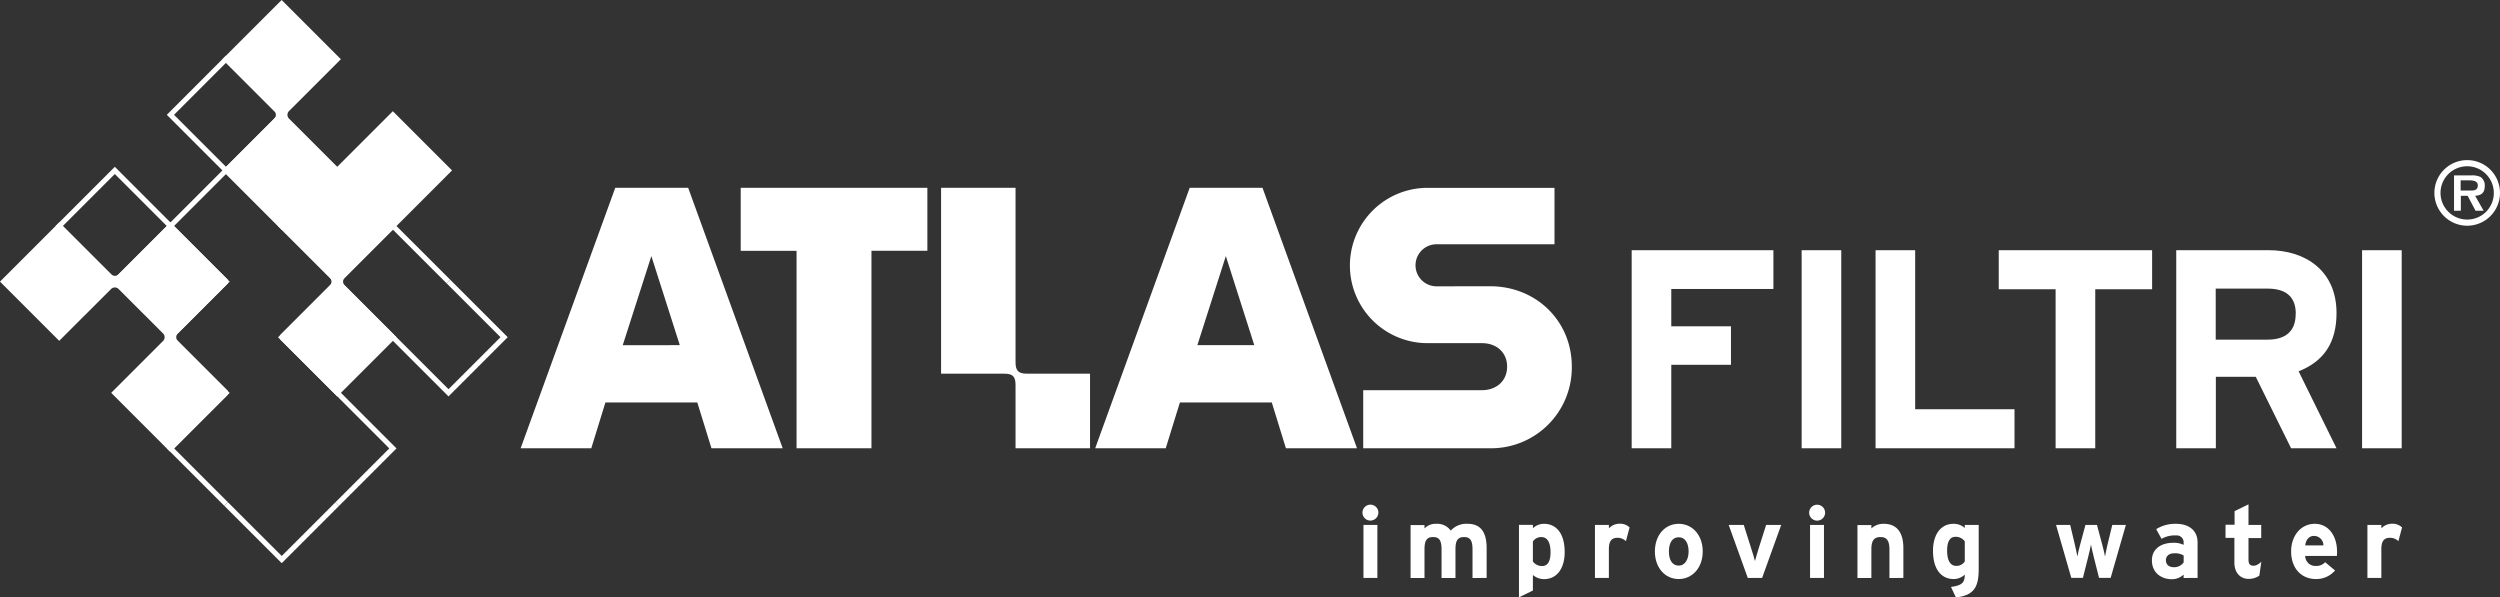 <svg xmlns="http://www.w3.org/2000/svg" viewBox="0 0 734.66 175.56"><rect x="0" y="0" width="734.66" height="175.56" fill="#333333" stroke="none"/><defs><style>.cls-1,.cls-3,.cls-4{fill:#fff;}.cls-2{fill:none;}.cls-2,.cls-3{stroke:#fff;stroke-width:1.5px;}.cls-4{fill-rule:evenodd;}</style></defs><title>Asset 1</title><g id="Layer_2" data-name="Layer 2"><g id="Livello_1" data-name="Livello 1"><path class="cls-1" d="M398.82,131.72H377.88l-4.15-13.45h-27l-4.16,13.45H321.84l27.77-76.54H371l27.77,76.54Zm-30.23-30.29-8.36-26.18-8.37,26.18Z"/><polyline class="cls-2" points="115.45 99.09 99.11 82.75 99.11 82.75 115.45 66.42 131.79 82.75"/><polygon class="cls-2" points="17.4 66.42 33.74 50.08 50.08 66.42 33.75 82.75 17.4 66.42 17.4 66.42"/><polygon class="cls-2" points="50.08 33.74 66.41 17.4 82.76 33.74 66.42 50.08 50.08 33.74 50.08 33.74"/><polyline class="cls-2" points="66.43 82.75 50.08 66.42 50.08 66.42 66.42 50.08 82.77 66.42"/><polyline class="cls-2" points="66.44 115.43 50.09 99.09 50.09 99.09 66.43 82.75"/><path class="cls-2" d="M82.77,99.09"/><line class="cls-2" x1="66.43" y1="82.75" x2="66.43" y2="82.75"/><polyline class="cls-2" points="82.77 66.42 99.11 82.75 82.77 99.09"/><polygon class="cls-3" points="99.1 50.08 115.44 33.74 131.78 50.08 115.45 66.42 99.1 50.08 99.1 50.08"/><polyline class="cls-2" points="66.44 148.11 50.1 131.77 50.1 131.77 66.44 115.43"/><line class="cls-2" x1="66.43" y1="115.43" x2="66.43" y2="115.43"/><line class="cls-2" x1="82.77" y1="99.09" x2="99.12" y2="115.43"/><polyline class="cls-2" points="99.12 148.11 82.79 164.44 66.44 148.11 66.44 148.11"/><polyline class="cls-2" points="99.12 115.43 115.46 131.77 99.12 148.11"/><polyline class="cls-2" points="131.79 82.75 148.14 99.09 131.8 115.43 115.45 99.09 115.45 99.09"/><path class="cls-3" d="M35.38,81.13,50.08,66.42,66.43,82.76,51.72,97.47a2.31,2.31,0,0,0,0,3.27l14.71,14.71L50.08,131.79,33.74,115.44l14.71-14.71a2.31,2.31,0,0,0,0-3.27L35.38,84.4a2.31,2.31,0,0,0-3.27,0L17.4,99.1,1.06,82.76,17.4,66.42,32.11,81.13a2.31,2.31,0,0,0,3.27,0Z"/><path class="cls-3" d="M99.11,17.4,84.4,32.11a2.31,2.31,0,0,0,0,3.27L99.11,50.08,82.77,66.43,66.43,50.08,81.14,35.38a2.31,2.31,0,0,0,0-3.27L66.43,17.4,82.77,1.06,99.11,17.4Z"/><path class="cls-3" d="M115.45,66.43,100.75,81.13a2.31,2.31,0,0,0,0,3.27l14.71,14.71L99.11,115.45,82.77,99.11,97.48,84.4a2.31,2.31,0,0,0,0-3.27L82.77,66.43,99.11,50.08l16.34,16.34Z"/><path class="cls-4" d="M686.62,131.73l-11.14-22.62c7.4-2.91,11.14-8.4,11.14-17.13,0-12.39-9.06-18.46-20-18.46h-27.1v58.2h11.64v-21h11.72l10.39,21Zm-12-39.49c0,5.07-2.91,7.57-8.31,7.57H651.12v-15h15.22c5.15,0,8.31,2.16,8.31,7.4Z"/><polygon class="cls-1" points="217.67 55.19 217.67 73.71 234.08 73.71 234.08 131.73 256.09 131.73 256.09 73.69 272.52 73.69 272.52 55.19 217.67 55.19 217.67 55.19"/><path class="cls-1" d="M276.55,55.19v54.62h18.52c2.54,0,3.36.8,3.36,3.35v18.56h21.89V109.81H301.79c-2.51,0-3.36-.84-3.36-3.36V55.19Z"/><path class="cls-1" d="M230,131.72H209.07l-4.16-13.45h-27l-4.15,13.45H153L180.8,55.19h21.43L230,131.72Zm-30.23-30.29-8.36-26.18L183,101.44Z"/><polygon class="cls-1" points="521.14 84.92 521.14 73.53 479.49 73.53 479.49 131.73 491.13 131.73 491.13 107.2 508.67 107.2 508.67 95.89 491.13 95.89 491.13 84.92 521.14 84.92 521.14 84.92"/><polygon class="cls-1" points="541.08 131.73 541.08 73.53 529.44 73.53 529.44 131.73 541.08 131.73 541.08 131.73"/><polygon class="cls-1" points="591.99 131.73 591.99 120.26 562.8 120.26 562.8 73.53 551.16 73.53 551.16 131.73 591.99 131.73 591.99 131.73"/><polygon class="cls-1" points="632.43 85 632.43 73.53 587.36 73.53 587.36 85 604.07 85 604.07 131.73 615.72 131.73 615.72 85 632.43 85 632.43 85"/><polygon class="cls-1" points="705.77 131.73 705.77 73.53 694.13 73.53 694.13 131.73 705.77 131.73 705.77 131.73"/><path class="cls-4" d="M405.06,150.64a2.34,2.34,0,1,0-2.34,2.34,2.37,2.37,0,0,0,2.34-2.34Zm-.3,19.19V154.26h-4.09v15.57Z"/><path class="cls-4" d="M436.87,169.83v-8.78c0-4.39-1.57-7.12-5.55-7.12a6.19,6.19,0,0,0-5,2,4.87,4.87,0,0,0-4.3-2,4.5,4.5,0,0,0-3.41,1.36v-1h-4.09v15.57h4.09v-8.51c0-2.7.83-3.53,2.52-3.53s2.49.83,2.49,3.62v8.42h4.09v-8.51c0-2.7.83-3.53,2.52-3.53s2.49.83,2.49,3.62v8.42Z"/><path class="cls-4" d="M459.8,162.24c0-5.81-2.73-8.31-6.05-8.31a4.8,4.8,0,0,0-3.29,1.3v-1h-4.09v21.3l4.09-2v-4.57a4.94,4.94,0,0,0,3.29,1.22c3.86,0,6.05-3.26,6.05-7.92Zm-4.15.09c0,2.61-.86,4-2.43,4a3.26,3.26,0,0,1-2.76-1.33v-5.87a2.87,2.87,0,0,1,2.52-1.3c1.6,0,2.67,1.34,2.67,4.54Z"/><path class="cls-4" d="M478.88,155a4,4,0,0,0-2.88-1.1,4.31,4.31,0,0,0-3.2,1.36v-1H468.7v15.57h4.09v-8.42c0-2.7,1-3.38,2.64-3.38a3.53,3.53,0,0,1,2.37,1l1.07-4Z"/><path class="cls-4" d="M500.37,162.06c0-4.78-3-8.13-7.06-8.13s-7,3.35-7,8.13,3,8.1,7,8.1,7.06-3.32,7.06-8.1Zm-4.15,0c0,2.17-.95,4.15-2.91,4.15s-2.88-1.75-2.88-4.15.92-4.18,2.88-4.18,2.91,1.81,2.91,4.18Z"/><path class="cls-1" d="M523.39,154.26H519l-2.29,7.21c-.38,1.22-.8,2.64-1,3.41-.18-.74-.59-2.22-1-3.41l-2.28-7.21H508l5.61,15.57h4.21l5.61-15.57Z"/><path class="cls-4" d="M536.33,150.64A2.34,2.34,0,1,0,534,153a2.37,2.37,0,0,0,2.34-2.34ZM536,169.83V154.26h-4.09v15.57Z"/><path class="cls-4" d="M559.33,169.83v-8.78c0-4.39-1.78-7.12-5.75-7.12a5.1,5.1,0,0,0-3.65,1.36v-1h-4.09v15.57h4.09v-8.51c0-2.7,1-3.53,2.67-3.53s2.64.83,2.64,3.62v8.42Z"/><path class="cls-4" d="M581.47,167.19V154.26h-4.09v.89a4.93,4.93,0,0,0-3.29-1.22c-3.86,0-6.05,3.26-6.05,7.92,0,5.81,2.73,8.31,6.05,8.31a4.8,4.8,0,0,0,3.29-1.3c0,2.4-.86,3.17-4.06,3.62l1.45,3.08c5.46-.59,6.7-3.23,6.7-8.36Zm-4.09-2.2a2.87,2.87,0,0,1-2.52,1.3c-1.6,0-2.67-1.33-2.67-4.54,0-2.61.86-4,2.43-4a3.26,3.26,0,0,1,2.76,1.34V165Z"/><path class="cls-1" d="M624.72,154.26h-4L619.33,160c-.27,1.19-.62,2.82-.74,3.56-.12-.77-.5-2.34-.83-3.56l-1.54-5.75h-3.38L611.29,160c-.33,1.22-.71,2.79-.83,3.56-.12-.74-.47-2.37-.74-3.56l-1.37-5.75H604.2l4.48,15.57h3.41l1.54-6.11c.29-1.22.71-2.94.83-3.68.12.74.53,2.46.83,3.68l1.54,6.11h3.41l4.48-15.57Z"/><path class="cls-4" d="M645.79,169.83V159.39c0-3.5-2.55-5.46-6.32-5.46a10.47,10.47,0,0,0-5.84,1.57l1.57,2.85a7.68,7.68,0,0,1,4.27-1,2,2,0,0,1,2.22,2v.77a6.46,6.46,0,0,0-3-.62c-3.53,0-6.32,1.72-6.32,5.16,0,3.77,2.91,5.55,5.81,5.55a5,5,0,0,0,3.5-1.36v1Zm-4.09-4.57a3.35,3.35,0,0,1-2.85,1.42c-1.75,0-2.37-1-2.37-2.08s.83-2,2.37-2a4.75,4.75,0,0,1,2.85.65v2Z"/><path class="cls-1" d="M664.57,165.05c-1,.86-1.57,1.19-2.31,1.19-1,0-1.51-.39-1.51-1.87v-6.26h3.74v-3.86h-3.74v-6.05l-4.09,2v4H654v3.86h2.61v7.36c0,2.73,1.63,4.69,4.15,4.69a5.45,5.45,0,0,0,3.18-.95l.59-4.15Z"/><path class="cls-4" d="M686.77,162.06c0-4.45-2.4-8.13-6.55-8.13-3.95,0-6.94,3.35-6.94,8.13s2.85,8.1,7.33,8.1a7.27,7.27,0,0,0,5.58-2.52l-2.91-2.43a3.48,3.48,0,0,1-2.67,1.1,3,3,0,0,1-3.2-2.94h9.31a13,13,0,0,0,.06-1.3Zm-4-1.78h-5.34c.15-1.57,1.07-2.79,2.55-2.79a2.76,2.76,0,0,1,2.79,2.79Z"/><path class="cls-4" d="M705.88,155a4,4,0,0,0-2.88-1.1,4.31,4.31,0,0,0-3.2,1.36v-1H695.7v15.57h4.09v-8.42c0-2.7,1-3.38,2.64-3.38a3.53,3.53,0,0,1,2.37,1l1.07-4Z"/><path class="cls-1" d="M422.15,84.14a6.18,6.18,0,1,1,0-12.36h34.66V55.2h-37.3a22.82,22.82,0,1,0,0,45.64h16c4.21,0,7.38,2.69,7.38,6.9s-3.17,6.92-7.38,6.92H400.6v17.07h37.3a23.72,23.72,0,0,0,24-24c0-13.45-10.52-23.61-24-23.61Z"/><path class="cls-1" d="M715.38,56.68A9.64,9.64,0,1,1,725,66.33,9.65,9.65,0,0,1,715.38,56.68Zm17.46,0A7.83,7.83,0,1,0,725,64.52,7.79,7.79,0,0,0,732.84,56.68Zm-3,5.24h-2.37l-2.32-4.39h-2v4.39h-2V51.54h5a6,6,0,0,1,2.82.48,3,3,0,0,1,1.21,2.7c0,1.92-1,2.7-2.82,2.82ZM726.14,56c1.16,0,2-.25,2-1.56S726.62,53,725.61,53h-2.52V56Z"/></g></g></svg>